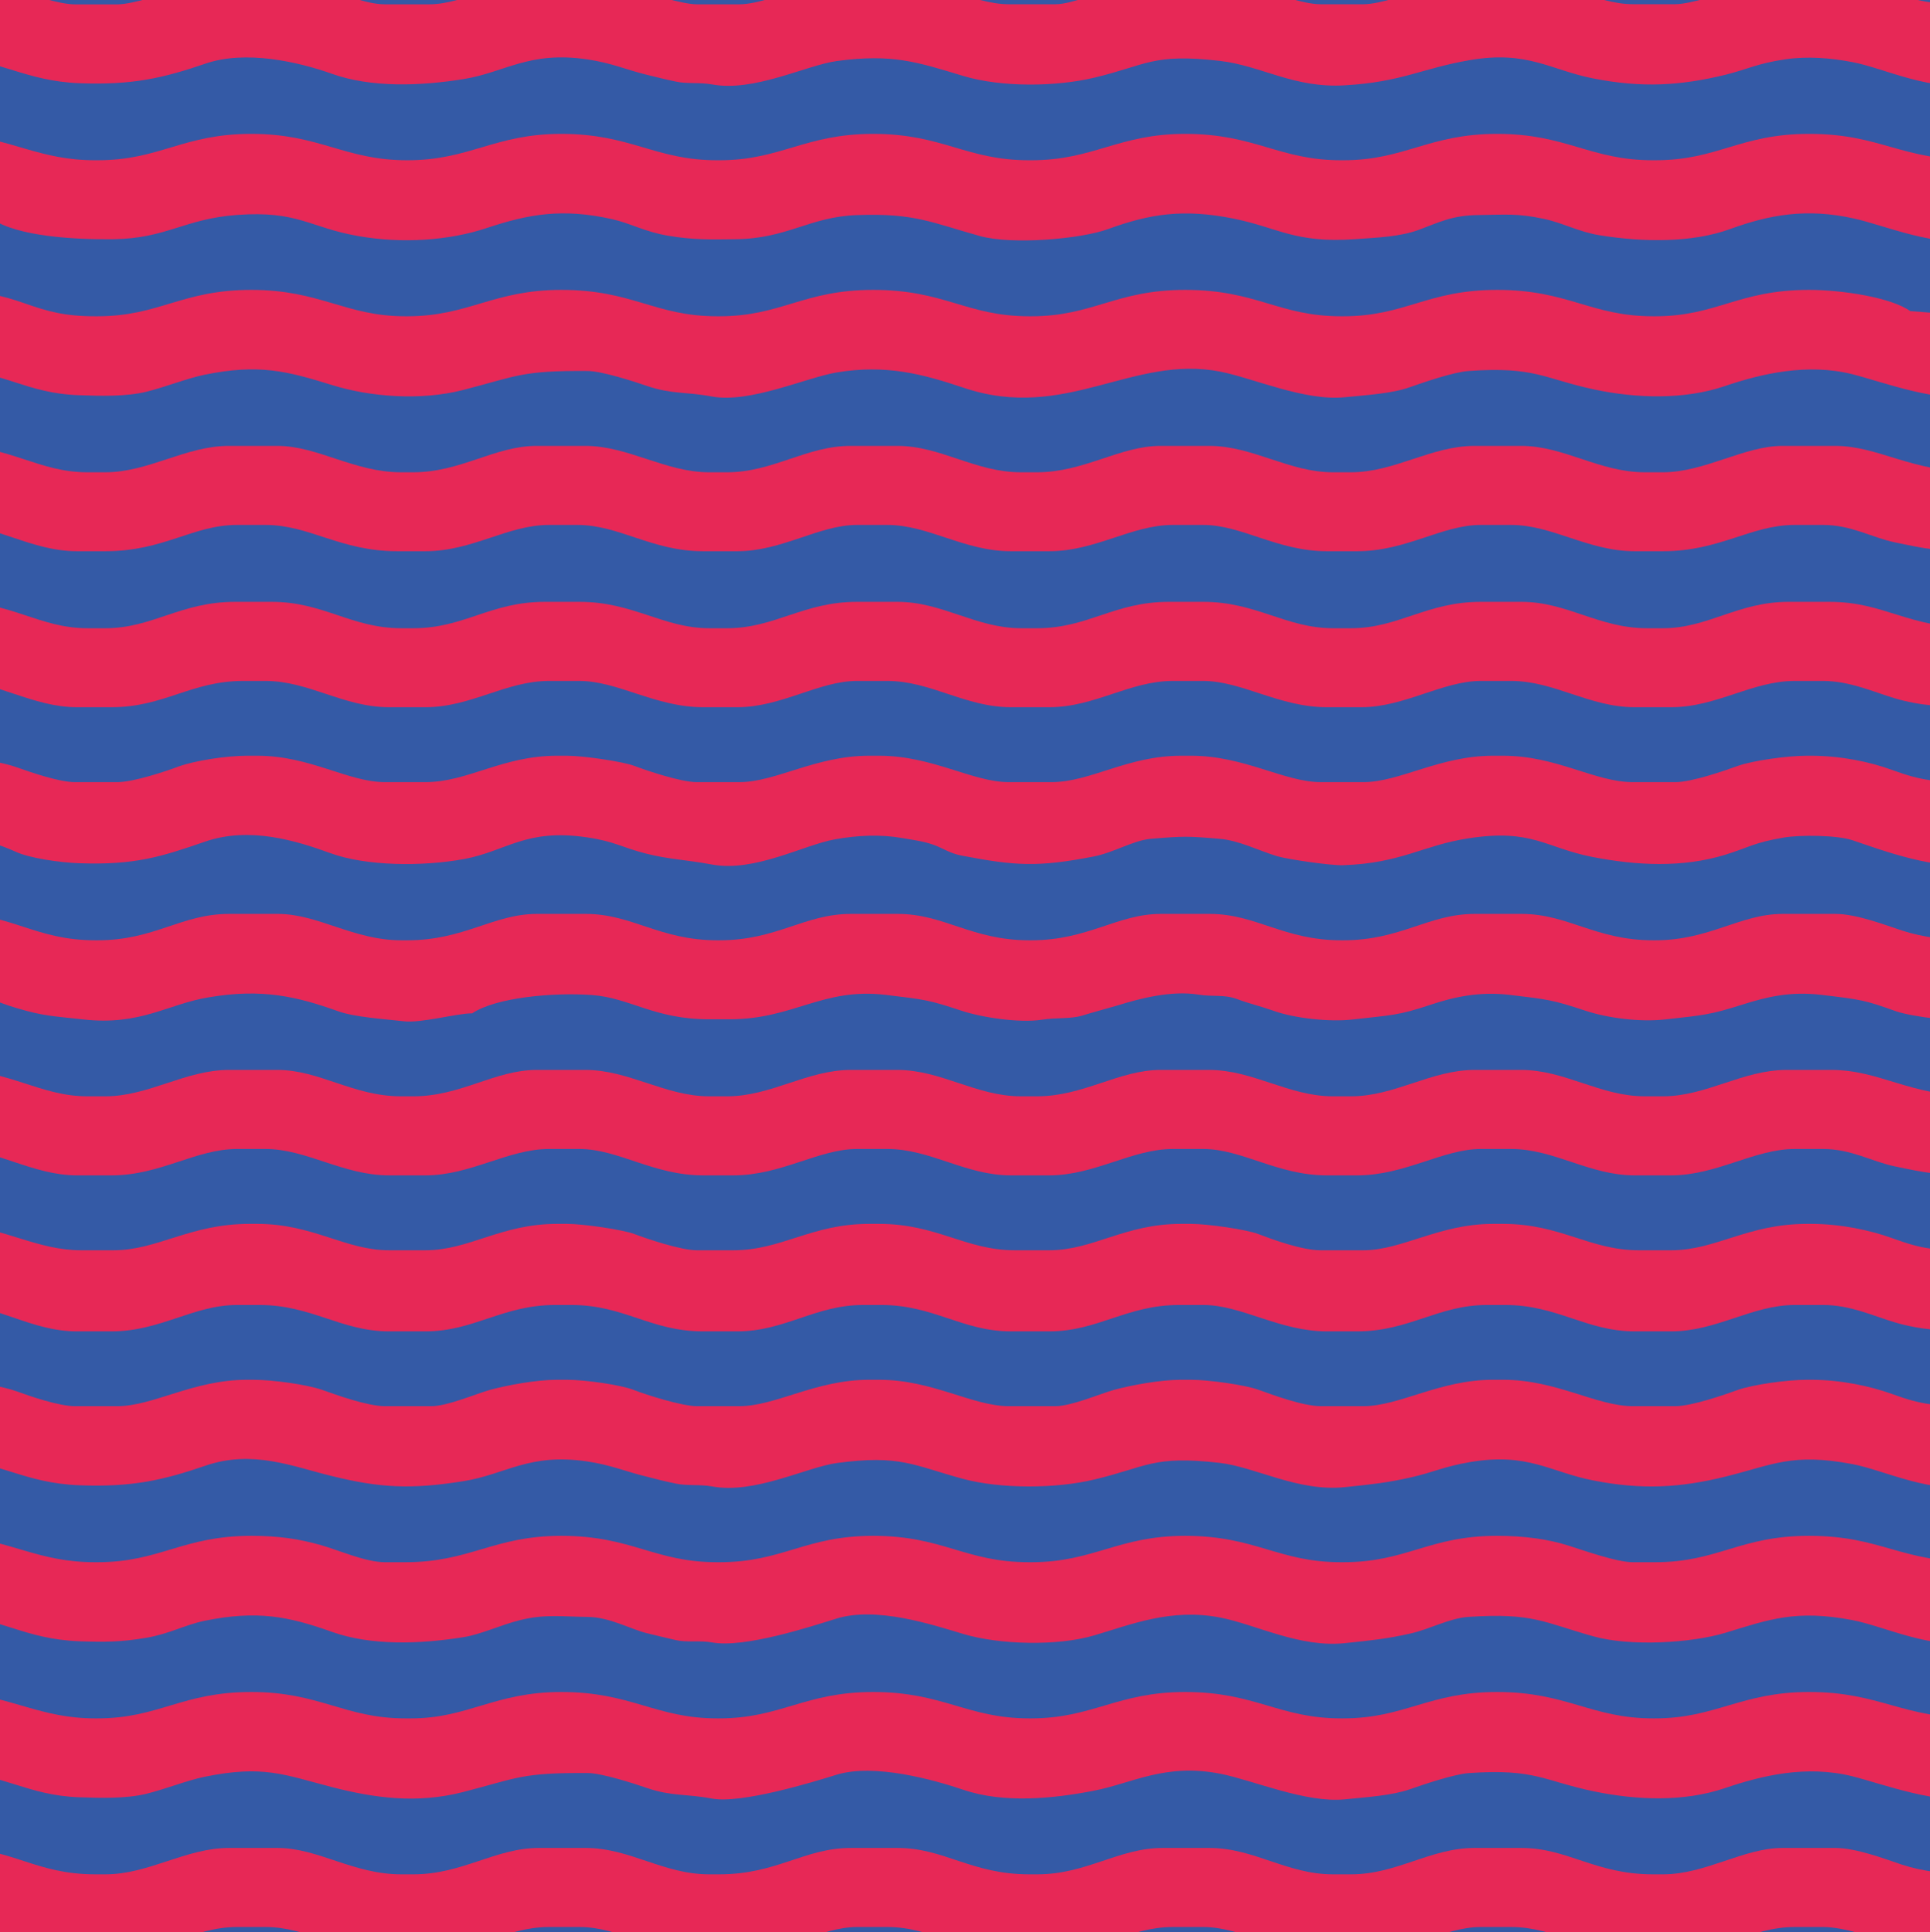 <?xml version="1.0" encoding="UTF-8"?> <!-- Generator: Adobe Illustrator 25.2.3, SVG Export Plug-In . SVG Version: 6.00 Build 0) --> <svg xmlns="http://www.w3.org/2000/svg" xmlns:xlink="http://www.w3.org/1999/xlink" id="Слой_1" x="0px" y="0px" viewBox="0 0 358.48 358.83" style="enable-background:new 0 0 358.48 358.83;" xml:space="preserve"> <style type="text/css"> .st0{fill-rule:evenodd;clip-rule:evenodd;fill:#345AA6;} .st1{fill-rule:evenodd;clip-rule:evenodd;fill:#E72856;} </style> <g> <rect x="-8.5" y="-8.7" class="st0" width="376.02" height="376.02"></rect> <path class="st1" d="M-8.25,10.94c7.91,0,12.9,4.11,22.96,4.51c9.84,0.37,15.48-0.91,23.44-3.63c7.48-2.58,17.23-0.34,23.47,1.87 c7.28,2.61,16.41,2.3,24.52,0.99c7.68-1.25,12.1-5.24,22.9-3.66c4.62,0.68,7.17,1.9,11.08,2.86c1.98,0.48,3.26,0.82,5.47,1.28 c1.96,0.43,4.42,0.11,6.63,0.51c7.82,1.47,17.46-3.54,23.22-4.34c10.37-1.39,14.94,0.2,23.5,2.78c7.09,2.13,17.21,2.01,24.32,0.31 c9.81-2.35,10.8-4.54,23.27-3.12c7.77,0.88,13.78,5.13,23.3,4.54c10.6-0.62,14.26-3.15,23.19-4.68c10.71-1.84,14.97,1.84,22.88,3.4 c9.1,1.79,16.21,1.36,24.6-0.68c4.17-1.05,5.92-2.1,11.06-2.86c4.14-0.62,8.45-0.26,12.5,0.51c5.98,1.11,15.05,5.81,23.19,3.91 V0.79c-7.68,0-10.15-0.2-15.82-2.27c-4.2-1.53-9.38-2.64-15.05-2.64h-0.74c-3.86,0-10.06,0.82-12.81,1.9c-2.18,0.85-8.87,3-11.65,3 h-7.91c-6.86,0-14.12-4.9-24.07-4.9h-1.9c-3.34,0-10.29,0.99-12.73,1.93c-2.41,0.91-8.22,2.98-11.34,2.98h-7.91 c-3.43,0-8.76-2.1-11.62-3.06c-2.49-0.85-9.01-1.84-12.44-1.84h-1.9c-3.88,0-9.3,1.02-12.42,1.87c-2.66,0.74-7.91,3.03-10.91,3.03 h-8.65c-6.75,0-14.17-4.9-24.07-4.9h-1.9c-4.11,0-9.41,0.94-12.7,1.96c-2.72,0.85-7.94,2.95-11.37,2.95h-7.91 c-2.78,0-9.47-2.13-11.68-3c-2.32-0.94-9.07-1.9-12.42-1.9h-1.87c-10.03,0-17.23,4.9-23.7,4.9h-8.28c-3.69,0-8.33-2.18-11.59-3.09 c-3.12-0.88-8.39-1.81-12.5-1.81c-4.42,0-10.49,0.48-13.63,1.76c-2.35,0.96-9.1,3.15-11.93,3.15h-7.91c-2.98,0-8.31-1.84-10.8-2.75 C0.6-2.89-5.22-3.86-8.25-4.11V10.94z M-8.25,358.21c9.38,0,13.24,4.51,24.07,4.51h3.77c10.91,0,16.21-4.88,24.46-4.88h5.27 c7.99,0,13.78,4.88,24.46,4.88h3.74c10.57,0,16.24-4.88,24.46-4.88h5.64c7.65,0,13.41,4.88,24.09,4.88h5.24 c8.39,0,15.53-4.88,22.22-4.88h5.64c8.39,0,13.69,4.88,24.43,4.88h4.14c10.71,0,16.19-4.88,24.46-4.88h5.64 c7.26,0,13.8,4.88,22.96,4.88h6.41c8.48,0,15.19-4.88,22.2-4.88h5.64c8.28,0,13.75,4.88,24.43,4.88h3.77 c10.91,0,16.21-4.88,24.46-4.88h5.27c4.05,0,9.95,2.1,13.27,3.26c4.54,1.62,9.33,1.62,15.34,1.62v-14.66c-5.61,0-9.92-0.48-14-1.81 c-3.12-1.05-8.45-3.09-12.36-3.09h-9.78c-7.26,0-14.26,4.9-22.2,4.9h-1.87c-10.74,0-15.79-4.9-24.46-4.9h-8.65 c-8.25,0-14.43,4.9-22.96,4.9h-3.37c-8.56,0-14.63-4.9-22.96-4.9H216c-8.25,0-14.14,4.9-23.33,4.9h-1.5 c-10.74,0-15.79-4.9-24.46-4.9h-8.65c-8.7,0-13.72,4.9-24.46,4.9h-1.87c-8.56,0-14.71-4.9-22.96-4.9h-8.65 c-8.11,0-14.2,4.9-23.33,4.9h-2.27c-8.93,0-15.42-4.9-22.96-4.9h-9.01c-8.05,0-14.88,4.9-22.96,4.9h-1.87 c-11.25,0-15.39-4.9-25.97-4.9V358.21z M-8.25,329.24c8.53,0,13.27,4.17,22.96,4.51c3.94,0.14,8.7,0.28,12.5-0.65 c3.74-0.94,7.48-2.47,10.77-3.15c10.94-2.24,14.74-0.4,23.75,1.93c7.74,1.98,15.59,3.12,24.24,0.91 c10.15-2.61,10.83-3.63,23.19-3.54c2.58,0,8.65,1.96,11.11,2.81c4.54,1.53,7.09,1.02,11.96,1.93c5.41,1.02,18.79-3.06,23.13-4.42 c7.06-2.18,18.17,0.96,23.64,2.81c7.48,2.52,16.47,1.64,24.09,0.17c7.14-1.36,13.35-5.22,23.67-3.15 c5.98,1.19,15.85,5.47,23.05,4.73c4.03-0.4,8.76-0.71,12.08-1.87c2.49-0.88,8.22-2.81,10.91-3c12.42-0.88,13.95,1.47,23.3,3.4 c7.97,1.64,16.61,1.98,24.26-0.6c6.89-2.35,15.14-4.34,23.7-2.21c5.64,1.42,16.36,5.5,23.19,3.91v-14.66 c-14.09,0-17.94-4.9-31.24-4.9c-12.59,0-17.35,4.9-28.6,4.9h-0.37c-11.48,0-15.99-4.9-28.97-4.9c-12.73,0-17.12,4.9-28.6,4.9h-0.37 c-11.51,0-15.93-4.9-28.97-4.9c-12.56,0-17.21,4.9-28.6,4.9h-0.37c-11.48,0-15.99-4.9-28.97-4.9c-12.73,0-17.15,4.9-28.6,4.9h-0.37 c-11.45,0-15.93-4.9-28.97-4.9c-12.33,0-17.32,4.9-27.86,4.9h-1.11c-11.25,0-15.9-4.9-28.6-4.9c-12.93,0-17.12,4.9-28.6,4.9h-0.37 c-10.26,0-15.31-4.03-25.97-4.9V329.24z M-8.25,300.27c8.28,0,12.64,4.11,22.96,4.51c4.88,0.17,7.82,0.14,12.5-0.65 c4.39-0.77,7-2.35,10.77-3.15c9.72-1.98,15.53-0.85,23.64,2.04c7.28,2.61,16.41,2.3,24.52,0.99c3.2-0.51,6.8-2.24,10.43-3.15 c4.65-1.16,7.85-0.65,12.59-0.6c4.03,0.03,7.8,2.21,10.91,3c1.9,0.48,3.43,0.82,5.44,1.3c2.07,0.48,4.51,0.03,6.72,0.43 c6.01,1.13,18.51-2.98,23.13-4.42c7.43-2.3,17.74,1.11,23.58,2.86c6.72,2.01,17.55,2.27,24.29,0.26 c6.77-1.98,14.32-5.13,23.53-3.29c6.58,1.3,14.66,5.61,23.05,4.73c5.13-0.54,7.88-0.82,12.16-1.79c3.68-0.82,7.23-2.86,10.83-3.09 c11.93-0.79,13.92,1.02,23.1,3.6c6.92,1.96,18.34,1.25,24.6-0.65c8.14-2.49,13.12-4.34,23.56-2.35c6.12,1.16,15.14,5.78,23.19,3.91 v-14.66c-14.49,0-17.69-4.9-31.24-4.9c-12.9,0-16.87,4.9-28.6,4.9h-4.14c-3,0-9.24-2.24-11.96-3.09 c-3.74-1.19-8.16-1.81-13.24-1.81c-12.7,0-16.72,4.9-28.6,4.9h-0.37c-11.71,0-15.87-4.9-28.97-4.9c-12.5,0-16.95,4.9-28.6,4.9 h-0.37c-11.96,0-15.93-4.9-28.97-4.9c-12.7,0-16.72,4.9-28.6,4.9h-0.37c-11.71,0-15.82-4.9-28.97-4.9c-12.59,0-16.87,4.9-28.97,4.9 h-3.77c-3.6,0-8.59-2.24-11.88-3.17c-4.11-1.16-7.85-1.73-12.95-1.73c-12.78,0-16.92,4.9-28.6,4.9h-0.37 c-10.74,0-15.28-4-25.97-4.9V300.27z M-8.25,271.3c7.97,0,12.7,4.11,22.96,4.51c9.84,0.37,15.48-0.91,23.44-3.63 c8.79-3.03,16.3,0.17,23.41,1.9c9.07,2.24,14.8,2.52,24.58,0.96c7.88-1.28,12.1-5.24,22.9-3.66c4.45,0.65,7.29,1.93,11.08,2.83 c1.98,0.51,3.26,0.85,5.47,1.3c1.96,0.43,4.42,0.11,6.63,0.51c7.94,1.5,17.57-3.57,23.22-4.34c11.79-1.59,14.23,0.45,23.36,2.92 c7.11,1.93,17.46,1.84,24.46,0.14c9.81-2.32,10.8-4.51,23.27-3.09c6.69,0.77,14.57,5.41,23.27,4.51c5.13-0.54,7.88-0.82,12.16-1.79 c4.14-0.91,6.21-2.04,11.06-2.86c10.77-1.84,14.91,1.84,22.88,3.4c9.1,1.79,16.21,1.36,24.6-0.71c8.73-2.15,12.33-4.45,23.56-2.32 c5.98,1.11,15.05,5.81,23.19,3.91v-14.66c-7.68,0-10.15-0.2-15.82-2.27c-4.08-1.47-9.55-2.64-15.05-2.64h-0.74 c-3.77,0-10.06,0.91-12.81,1.87c-2.52,0.91-8.59,3.03-11.65,3.03h-7.91c-6.75,0-14.17-4.9-24.07-4.9h-1.9 c-9.89,0-17.32,4.9-24.07,4.9h-7.91c-3.32,0-8.93-2.1-11.62-3.06c-2.27-0.85-9.21-1.84-12.44-1.84h-1.9 c-3.88,0-9.3,1.02-12.42,1.87c-2.66,0.74-7.91,3.03-10.91,3.03h-8.65c-6.75,0-14.17-4.9-24.07-4.9h-1.9 c-9.89,0-17.32,4.9-24.07,4.9h-7.91c-2.78,0-9.47-2.13-11.68-3c-2.32-0.94-9.07-1.9-12.42-1.9h-1.87c-3.88,0-9.3,1.02-12.42,1.87 c-2.66,0.74-7.91,3.03-10.91,3.03h-8.65c-3.23,0-9.04-2.1-11.65-3.03c-2.75-0.96-9.04-1.87-12.81-1.87h-1.13 c-9.98,0-17.43,4.9-24.07,4.9h-7.91c-2.98,0-8.31-1.84-10.8-2.75c-2.55-0.94-8.36-1.9-11.4-2.15V271.3z M-8.25,242.33 c7.97,0,14.03,4.9,22.56,4.9h6.41c9.1,0,15.17-4.9,23.33-4.9h4.14c9.69,0,15.19,4.9,24.07,4.9h6.77c9.01,0,14.34-4.9,24.09-4.9h3 c9.86,0,14.71,4.9,24.46,4.9h6.38c8.79,0,14.51-4.9,23.33-4.9h3.4c9.72,0,15.08,4.9,24.07,4.9h7.14c9.01,0,14.37-4.9,24.09-4.9 h4.51c7.14,0,14.14,4.9,22.96,4.9h5.64c9.61,0,15.05-4.9,24.07-4.9h3.4c9.72,0,15.08,4.9,24.07,4.9h6.77 c8.45,0,15.02-4.9,22.96-4.9h5.27c5.05,0,9.3,2.04,13.32,3.23c4.68,1.39,9.24,1.67,15.28,1.67v-15.05c-8.05,0-9.86-0.11-15.82-2.27 c-4.08-1.47-9.52-2.64-15.05-2.64h-0.74c-11.08,0-16.89,4.9-25.23,4.9h-6.01c-9.16,0-14.46-4.9-25.2-4.9h-1.9 c-9.98,0-16.84,4.9-24.07,4.9h-7.91c-3.51,0-8.96-2.01-11.65-3.03c-2.13-0.82-9.35-1.87-12.42-1.87h-1.9 c-10.46,0-16.27,4.9-24.46,4.9h-6.38c-9.18,0-14.46-4.9-25.2-4.9h-1.9c-10.69,0-16.16,4.9-25.2,4.9h-6.77 c-2.98,0-9.27-2.13-11.65-3.03c-2.1-0.79-9.41-1.87-12.44-1.87h-1.87c-10.46,0-16.27,4.9-24.46,4.9h-6.77 c-8.11,0-14.09-4.9-24.43-4.9h-1.5c-11.03,0-17.01,4.9-25.23,4.9h-6.01c-8.14,0-14.12-4.14-23.33-4.9V242.33z M-8.25,213.36 c7.46,0,14.31,4.9,22.56,4.9h6.41c9.1,0,15.62-4.9,23.33-4.9h5.27c7.6,0,14.43,4.9,22.93,4.9h6.77c8.45,0,15.36-4.9,22.96-4.9h5.64 c7.23,0,13.75,4.9,22.96,4.9h5.64c8.93,0,15.85-4.9,22.96-4.9h5.64c8.02,0,14.51,4.9,22.93,4.9h7.14c8.45,0,15.36-4.9,22.96-4.9 h5.64c7.2,0,13.78,4.9,22.96,4.9h5.64c8.9,0,15.93-4.9,22.96-4.9h5.64c8.02,0,14.51,4.9,22.93,4.9h6.77c8.48,0,15.48-4.9,22.96-4.9 h5.27c5.24,0,8.99,2.32,13.32,3.23c5.84,1.22,8.05,1.67,15.28,1.67v-14.68c-12.56,0-17.91-4.9-27.1-4.9h-8.28 c-8.16,0-14.88,4.9-22.96,4.9h-3.37c-8.31,0-14.83-4.9-22.96-4.9h-8.65c-8.08,0-14.8,4.9-22.96,4.9h-3.37 c-8.16,0-14.88-4.9-22.96-4.9h-9.04c-7.74,0-14.29,4.9-22.93,4.9h-3c-8.31,0-14.83-4.9-22.96-4.9h-8.65c-8.08,0-14.8,4.9-22.96,4.9 h-3.37c-8.08,0-14.91-4.9-22.96-4.9h-9.04c-7.8,0-14.06,4.9-22.93,4.9h-2.27c-8.9,0-15.14-4.9-22.96-4.9h-9.01 c-8.08,0-14.91,4.9-22.96,4.9h-3.37c-8.65,0-14.57-4.9-24.46-4.9V213.36z M-8.25,184.76c6.12,0,6.92,1.16,11.45,2.47 c4.9,1.45,6.58,1.45,12.22,2.07c10.69,1.22,15.73-2.86,23.39-4.11c9.92-1.67,16.36-0.14,24.04,2.61c3.06,1.08,8.36,1.42,12.1,1.84 c3.34,0.4,9.81-1.47,12.76-1.47c4.39-2.95,15.02-3.91,22.2-3.4c7.14,0.51,11.57,4.51,21.83,4.51h3.74c11.93,0,17.26-5.92,29-4.54 c7.31,0.88,7.94,0.91,14.03,2.92c3.68,1.25,10.8,2.35,15,1.7c2.72-0.43,5.33-0.11,7.51-0.77c2.3-0.71,4.51-1.28,6.72-1.93 c4-1.25,9.81-2.75,14.74-1.98c2.89,0.48,4.82-0.09,7.4,0.88c2.1,0.79,4.28,1.3,6.55,2.1c3.88,1.42,10.54,2.18,14.97,1.64 c7.14-0.82,8.28-0.71,14.23-2.69c4.45-1.5,9.18-2.52,14.74-1.87c7.17,0.85,8.05,0.94,14.03,2.92c4.17,1.39,10.2,2.18,14.94,1.64 c7.14-0.79,8.28-0.85,14.2-2.72c4.65-1.47,8.9-2.52,14.77-1.84c7.37,0.88,7.97,0.94,13.89,3.06c2.75,0.96,11.91,2.21,15.08,1.47 v-14.66c-5.61,0-9.92-0.48-14-1.81c-3.12-1.02-8.45-3.09-12.36-3.09h-9.78c-7.94,0-13.58,4.9-23.7,4.9h-0.37 c-10.74,0-15.79-4.9-24.46-4.9h-8.65c-8.67,0-13.72,4.9-24.46,4.9h-0.37c-10.71,0-15.79-4.9-24.46-4.9h-9.04 c-8.08,0-13.52,4.9-24.07,4.9h-0.37c-10.74,0-15.79-4.9-24.46-4.9h-8.65c-8.7,0-13.72,4.9-24.46,4.9h-0.37 c-10.74,0-15.82-4.9-24.46-4.9h-9.04c-8.08,0-13.52,4.9-24.07,4.9h-1.13c-8.93,0-15.42-4.9-22.96-4.9h-9.01 c-8.96,0-13.8,4.9-24.46,4.9h-0.37c-11.25,0-15.39-4.9-25.97-4.9V184.76z M-8.25,155.42c4.05,0,8.25,1.42,11.17,2.75 c2.55,1.19,8.22,2.01,11.79,2.13c10.37,0.37,15.22-1.19,23.44-4.03c8.25-2.81,16.81-0.17,23.19,2.15 c6.66,2.44,17.09,2.52,24.83,1.11c7.94-1.47,11.45-5.73,22.88-4.03c5.1,0.74,6.55,1.9,10.91,3c4.45,1.13,7.29,1.11,12.27,2.04 c7.97,1.47,17.09-3.66,22.88-4.68c4.14-0.74,8.33-0.96,12.5-0.23c2.32,0.4,4,0.6,5.87,1.28c1.79,0.65,2.86,1.53,5.16,1.98 c9.98,1.9,14.06,2.18,24.46,0.17c3.83-0.74,7.37-3,10.63-3.29c6.12-0.51,6.83-0.51,12.81,0c3.54,0.28,7.14,2.15,10.69,3.23 c1.9,0.57,10.06,1.76,12.25,1.67c10.77-0.37,14.77-3.68,23.24-4.99c11.88-1.84,14.26,1.73,23.07,3.46 c8.19,1.59,16.72,2.04,24.72-0.43c4.2-1.3,5.27-2.24,10.77-3.17c3.09-0.54,9.98-0.45,12.76,0.48c5.36,1.79,16.13,5.92,23.22,4.25 v-15.02c-7.68,0-10.15-0.2-15.82-2.27c-4.08-1.5-9.55-2.64-15.05-2.64h-0.74c-3.77,0-10.06,0.91-12.81,1.87 c-2.52,0.91-8.59,3.03-11.65,3.03h-7.91c-7.06,0-14.12-4.9-24.07-4.9h-1.9c-9.89,0-17.32,4.9-24.07,4.9h-7.91 c-6.77,0-14.2-4.9-24.07-4.9h-1.9c-9.95,0-16.78,4.9-24.07,4.9h-7.91c-6.75,0-14.17-4.9-24.07-4.9h-1.9 c-9.89,0-17.32,4.9-24.07,4.9h-7.91c-2.98,0-9.27-2.13-11.65-3.03c-2.1-0.79-9.41-1.87-12.44-1.87h-1.87 c-10.18,0-16.55,4.9-24.46,4.9h-7.51c-6.86,0-13.86-4.9-23.7-4.9h-1.9c-3.86,0-9.69,0.91-12.67,1.98 c-2.49,0.94-8.48,2.92-11.4,2.92h-7.91c-2.98,0-8.31-1.87-10.8-2.75c-2.55-0.94-8.36-1.9-11.4-2.15V155.42z M-8.25,126.45 c7.54,0,14.29,4.88,22.56,4.88h6.41c9.75,0,14.8-4.88,24.46-4.88h4.14c8.02,0,14.51,4.88,22.93,4.88h6.77 c8.45,0,14.94-4.88,22.96-4.88h5.64c7.14,0,14.14,4.88,22.96,4.88h6.38c8.14,0,15.17-4.88,22.22-4.88h5.64 c8.02,0,14.51,4.88,22.93,4.88h7.14c8.45,0,14.94-4.88,22.96-4.88h5.64c7.14,0,14.14,4.88,22.96,4.88h6.41 c7.97,0,15.14-4.88,22.2-4.88h5.64c8.02,0,14.51,4.88,22.93,4.88h6.77c8.45,0,15.02-4.88,22.96-4.88h5.27 c4.9,0,9.35,2.04,13.32,3.23c4.68,1.39,9.24,1.64,15.28,1.64v-14.66c-13.01,0-17.01-4.9-27.47-4.9h-7.54 c-9.44,0-14.94,4.9-23.33,4.9h-3c-8.96,0-14.77-4.9-23.33-4.9h-7.51c-10.06,0-15.28,4.9-24.09,4.9h-3.37 c-8.73,0-14.26-4.9-24.09-4.9h-6.38c-10.2,0-15,4.9-24.46,4.9h-3c-8.42,0-14.6-4.9-22.96-4.9h-7.51c-9.98,0-15.28,4.9-24.09,4.9 h-3.37c-8.53,0-14.14-4.9-24.09-4.9h-6.41c-10.18,0-14.97,4.9-24.43,4.9h-2.27c-9.3,0-14.43-4.9-24.07-4.9h-6.77 c-10.18,0-15.34,4.9-24.09,4.9h-3.37c-8.9,0-14.09-4.9-24.46-4.9V126.45z M-8.25,97.48c7.54,0,14.09,4.88,22.56,4.88h5.27 c10.91,0,16.21-4.88,24.46-4.88h5.27c8.22,0,13.89,4.88,24.46,4.88h5.24c8.79,0,15.25-4.88,22.96-4.88h5.27 c7.8,0,13.86,4.88,23.33,4.88h6.38c8.33,0,15.19-4.88,22.22-4.88h5.64c7.68,0,14.26,4.88,22.93,4.88h7.14 c8.67,0,15.28-4.88,22.96-4.88h5.64c7.2,0,13.78,4.88,22.96,4.88h5.64c9.18,0,15.73-4.88,22.96-4.88h5.64 c7.68,0,14.29,4.88,22.93,4.88h5.27c10.63,0,16.3-4.88,24.46-4.88h5.27c5.27,0,8.99,2.32,13.32,3.23 c6.01,1.25,7.68,1.64,15.28,1.64V87.7c-12.19,0-18.23-4.9-26.36-4.9h-9.78c-7.09,0-14.43,4.9-22.2,4.9h-3.37 c-8.45,0-15-4.9-22.96-4.9h-8.65c-8.08,0-14.8,4.9-22.96,4.9h-3.37c-8.16,0-14.88-4.9-22.96-4.9h-9.04c-7.54,0-14.17,4.9-22.93,4.9 h-3c-8.53,0-14.88-4.9-22.96-4.9h-8.65c-8.25,0-14.43,4.9-22.96,4.9h-3.37c-8.08,0-15.02-4.9-22.96-4.9h-9.04 c-7.8,0-14.06,4.9-22.93,4.9h-2.27c-8.7,0-15.51-4.9-22.96-4.9h-9.01c-8.05,0-14.88,4.9-22.96,4.9h-3.37 c-8.99,0-14.4-4.9-24.46-4.9V97.48z M-8.25,68.88c8.96,0,12.98,4.17,22.96,4.51c3.94,0.14,8.7,0.28,12.5-0.65 c3.74-0.94,7.48-2.47,10.77-3.15c10.12-2.07,15.34-0.68,23.75,1.93c7.03,2.18,16.36,2.92,24.24,0.91 c10.15-2.61,10.83-3.63,23.19-3.54c2.58,0,8.65,1.96,11.11,2.81c4.54,1.53,7.09,1.02,11.96,1.93c7,1.3,17.49-3.49,23.07-4.45 c9.33-1.59,16.27,0.34,23.7,2.83c18.96,6.38,31.35-6.26,47.76-2.98c6.09,1.22,15.65,5.5,23.05,4.73c4-0.4,8.82-0.68,12.08-1.87 c2.52-0.88,8.08-2.81,10.91-3c12.36-0.88,14,1.45,23.3,3.43c7.82,1.67,16.75,1.93,24.26-0.62c6.77-2.3,15.31-4.31,23.7-2.21 c5.73,1.45,16.33,5.53,23.19,3.91V58.73l-12.44-0.96c-3.51-2.52-12.61-3.94-18.79-3.94c-13.18,0-17.09,4.9-28.6,4.9h-0.37 c-11.59,0-15.73-4.9-28.97-4.9c-13.01,0-17.01,4.9-28.6,4.9h-0.37c-11.65,0-15.65-4.9-28.97-4.9c-12.93,0-17.06,4.9-28.6,4.9h-0.37 c-11.65,0-15.65-4.9-28.97-4.9c-13.01,0-17.01,4.9-28.6,4.9h-0.37c-11.65,0-15.65-4.9-28.97-4.9c-12.64,0-17.21,4.9-28.6,4.9h-0.37 c-11.14,0-15.76-4.9-28.6-4.9c-12.98,0-17.04,4.9-28.6,4.9h-0.37c-5.64,0-8.82-0.88-13.07-2.38c-4.51-1.59-7.37-2.07-12.9-2.52 V68.88z M-8.25,39.91l6.77,0.77c4.85,3.23,15.28,3.83,22.56,3.74c9.89-0.14,13.07-3.77,22.96-4.51 c11.34-0.82,13.41,2.32,22.42,3.91c8.25,1.47,17.01,0.85,24.01-1.5c7.8-2.58,13.97-3.68,23.16-1.64c3.54,0.79,6.07,2.35,10.46,3.09 c4.62,0.79,7.85,0.71,12.5,0.65c9.67-0.09,13.75-4.17,22.59-4.48c10.69-0.4,13.86,1.39,22.79,3.88c6.09,1.7,18.88,0.54,23.84-1.28 c7.77-2.83,14-3.83,23.39-1.93c8.31,1.7,11.34,4.59,22.54,3.8c4.34-0.31,8.28-0.45,11.79-1.73c3.69-1.36,6.18-2.72,11.17-2.75 c5.02-0.06,7.11-0.34,12.05,0.71c3.54,0.74,6.6,2.47,10.46,3.06c8.05,1.3,17.12,1.39,24.12-1.16c7.31-2.66,14.2-3.94,23.05-1.96 c5.81,1.28,15.51,5.56,22.88,3.83V29.76c-14.43,0-17.77-4.9-31.24-4.9c-12.87,0-16.87,4.9-28.6,4.9h-0.37 c-11.76,0-16.02-4.9-28.97-4.9c-12.73,0-17.12,4.9-28.6,4.9h-0.37c-11.54,0-15.96-4.9-28.97-4.9c-12.42,0-16.98,4.9-28.6,4.9h-0.37 c-11.76,0-16.04-4.9-28.97-4.9c-12.73,0-17.15,4.9-28.6,4.9h-0.37c-11.59,0-15.99-4.9-28.97-4.9c-12.42,0-16.98,4.9-28.6,4.9 c-11.71,0-16.19-4.9-28.97-4.9c-12.78,0-16.92,4.9-28.6,4.9h-0.37c-10.52,0-15.39-4.03-25.97-4.9V39.91z"></path> </g> </svg> 